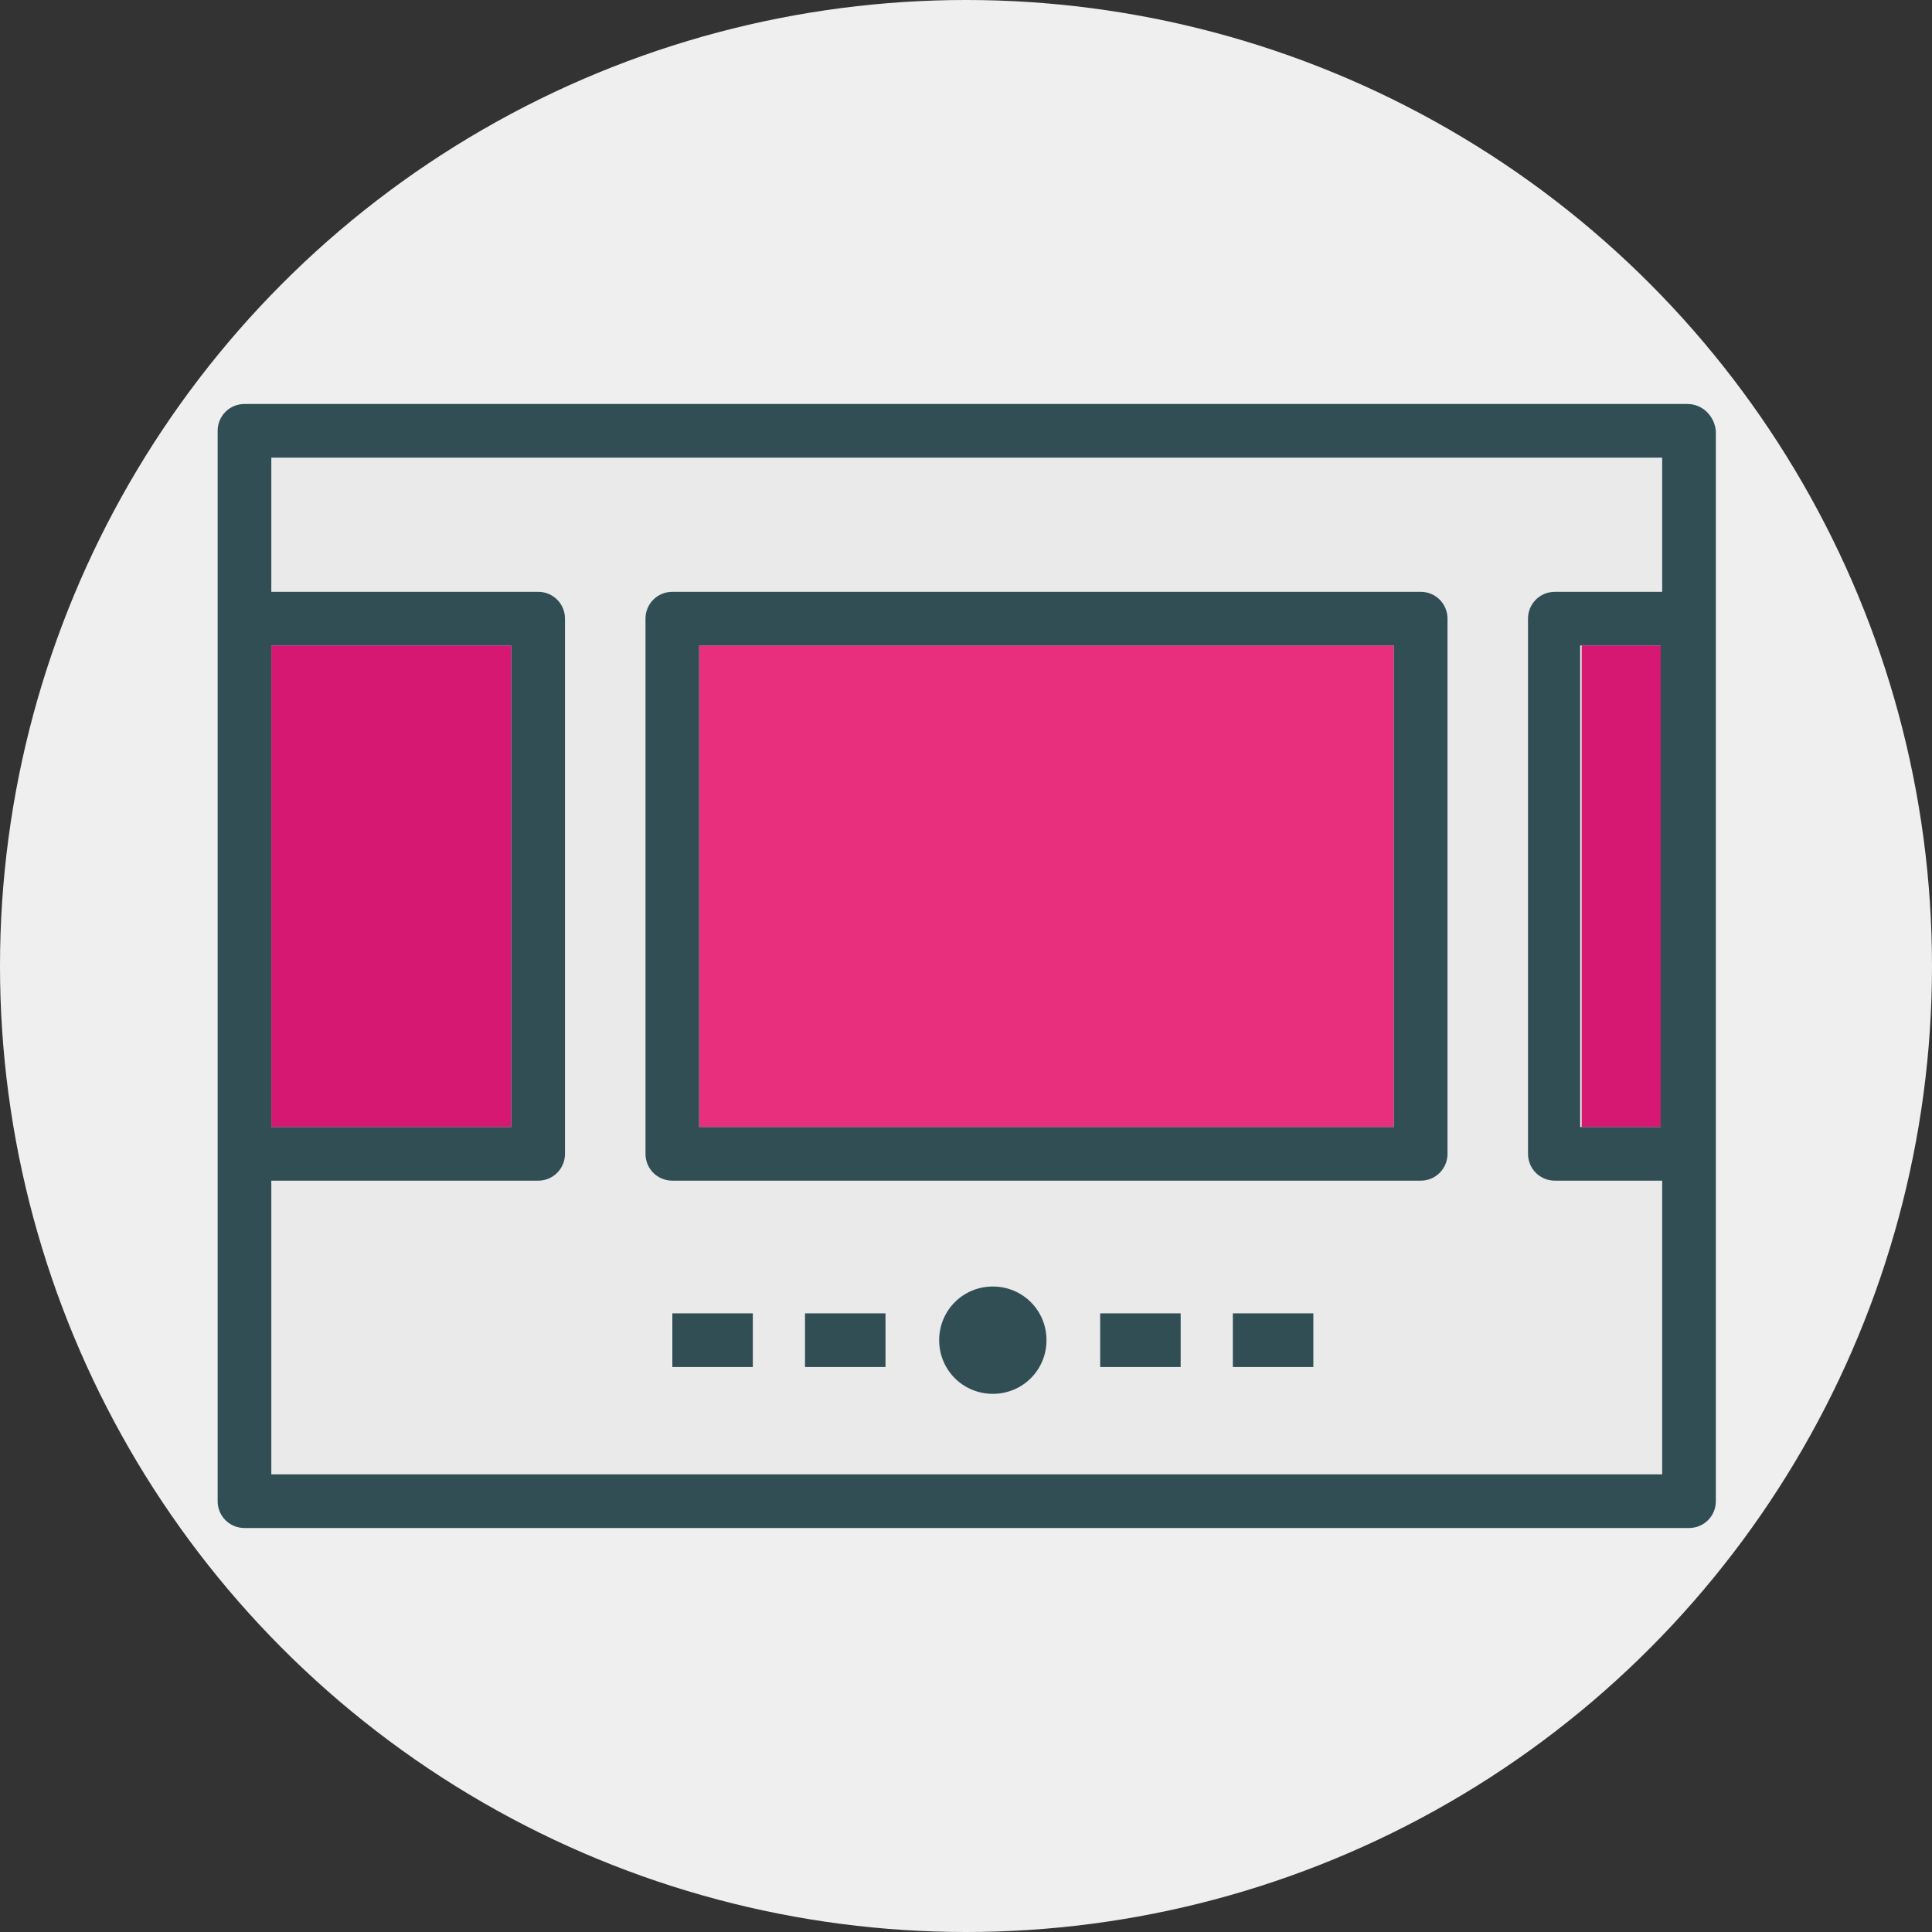 <?xml version="1.0" encoding="utf-8"?>
<!-- Generator: Adobe Illustrator 22.1.0, SVG Export Plug-In . SVG Version: 6.00 Build 0)  -->
<svg version="1.1" id="Calque_1" xmlns="http://www.w3.org/2000/svg" xmlns:xlink="http://www.w3.org/1999/xlink" x="0px" y="0px"
	 viewBox="0 0 129.6 129.6" style="enable-background:new 0 0 129.6 129.6;" xml:space="preserve">
<rect x="0" y="0" width="129.6" height="129.6" fill="#333333" stroke="none"/>
<style type="text/css">
	.st0{fill:#EFEFEF;}
	.st1{fill:#E72F7D;}
	.st2{fill:#EAEAEA;}
	.st3{fill:#D61873;}
	.st4{fill:#314E55;}
</style>
<title>Pris-de-rendez-vous-en-ligne</title>
<circle class="st0" cx="64.8" cy="64.8" r="64.8"/>
<g>
	<rect x="46.9" y="43.3" class="st1" width="46.6" height="32.3"/>
	<path class="st2" d="M104.3,79.2c-1,0-1.8-0.8-1.8-1.8V41.5c0-1,0.8-1.8,1.8-1.8h7.2v-9H18.2v9h17.9c1,0,1.8,0.8,1.8,1.8v35.9
		c0,1-0.8,1.8-1.8,1.8H18.2v19.7h93.3V79.2H104.3z M50.4,91.7h-5.4v-3.6h5.4V91.7z M59.4,91.7H54v-3.6h5.4V91.7z M66.6,93.5
		c-2,0-3.6-1.6-3.6-3.6c0-2,1.6-3.6,3.6-3.6c2,0,3.6,1.6,3.6,3.6C70.2,91.9,68.6,93.5,66.6,93.5L66.6,93.5z M79.2,91.7h-5.4v-3.6
		h5.4V91.7z M88.1,91.7h-5.4v-3.6h5.4V91.7z M97.1,77.4c0,1-0.8,1.8-1.8,1.8H45.1c-1,0-1.8-0.8-1.8-1.8V41.5c0-1,0.8-1.8,1.8-1.8
		h50.2c1,0,1.8,0.8,1.8,1.8V77.4z M97.1,77.4"/>
	<rect x="18.2" y="43.3" class="st3" width="16.1" height="32.3"/>
	<rect x="106.1" y="43.3" class="st3" width="5.4" height="32.3"/>
	<path class="st4" d="M113.2,27.1H16.4c-1,0-1.8,0.8-1.8,1.8v71.8c0,1,0.8,1.8,1.8,1.8h96.9c1,0,1.8-0.8,1.8-1.8V28.9
		C115,27.9,114.2,27.1,113.2,27.1L113.2,27.1z M18.2,43.3h16.1v32.3H18.2V43.3z M18.2,98.9V79.2h17.9c1,0,1.8-0.8,1.8-1.8V41.5
		c0-1-0.8-1.8-1.8-1.8H18.2v-9h93.3v9h-7.2c-1,0-1.8,0.8-1.8,1.8v35.9c0,1,0.8,1.8,1.8,1.8h7.2v19.7H18.2z M111.4,75.6h-5.4V43.3
		h5.4V75.6z M111.4,75.6"/>
	<path class="st4" d="M66.6,86.3c-2,0-3.6,1.6-3.6,3.6c0,2,1.6,3.6,3.6,3.6c2,0,3.6-1.6,3.6-3.6C70.2,87.9,68.6,86.3,66.6,86.3
		L66.6,86.3z M66.6,86.3"/>
	<path class="st4" d="M95.3,39.7H45.1c-1,0-1.8,0.8-1.8,1.8v35.9c0,1,0.8,1.8,1.8,1.8h50.2c1,0,1.8-0.8,1.8-1.8V41.5
		C97.1,40.5,96.3,39.7,95.3,39.7L95.3,39.7z M93.5,75.6H46.9V43.3h46.6V75.6z M93.5,75.6"/>
	<rect x="45.1" y="88.1" class="st4" width="5.4" height="3.6"/>
	<rect x="54" y="88.1" class="st4" width="5.4" height="3.6"/>
	<rect x="73.8" y="88.1" class="st4" width="5.4" height="3.6"/>
	<rect x="82.7" y="88.1" class="st4" width="5.4" height="3.6"/>
</g>
</svg>
